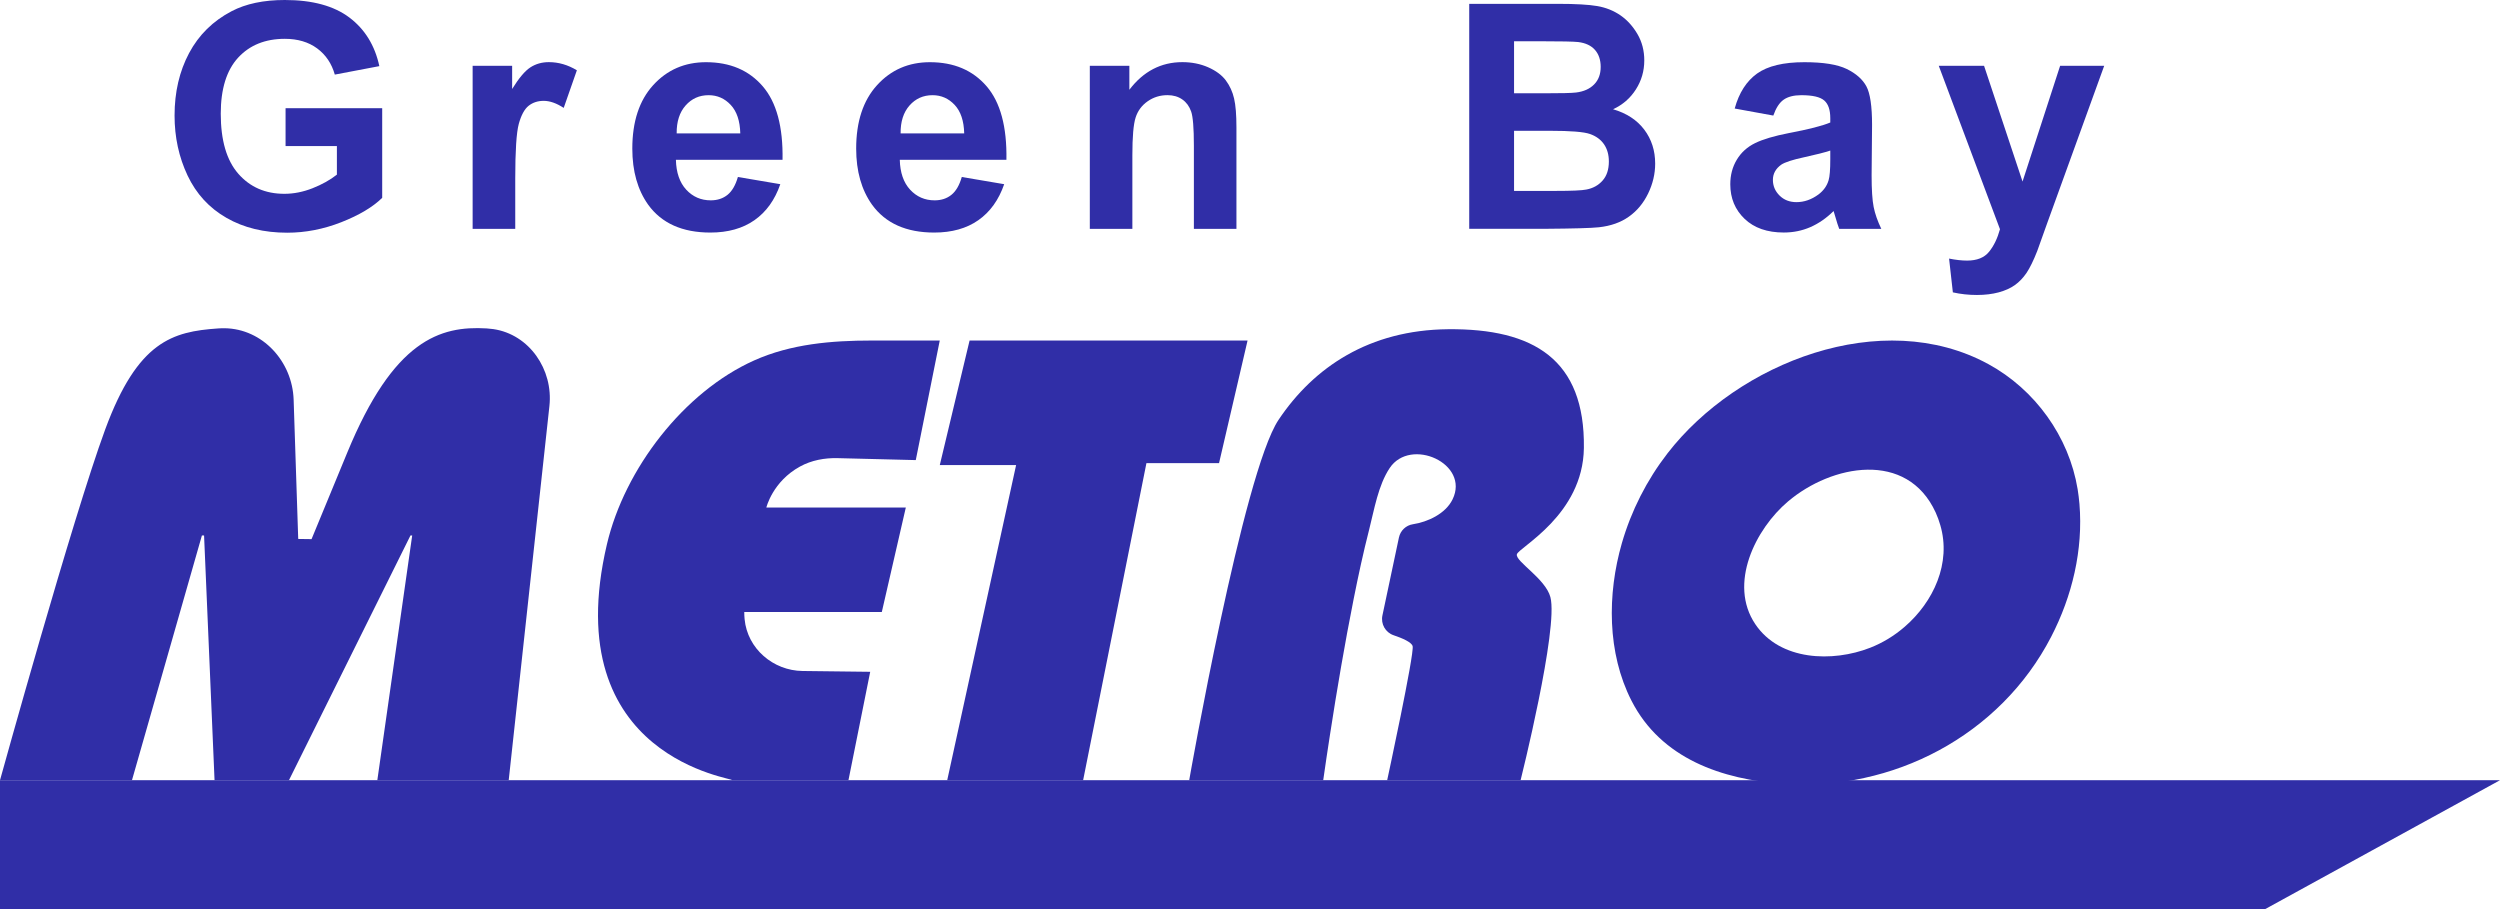 <svg width="132" height="48" viewBox="0 0 132 48" fill="none" xmlns="http://www.w3.org/2000/svg">
<path d="M0 48H119.602L132 41.195H0V48Z" fill="#302EA7"/>
<path d="M15.078 7.716V5.714H20.18V10.446C19.684 10.932 18.964 11.361 18.024 11.731C17.082 12.101 16.13 12.287 15.165 12.287C13.94 12.287 12.871 12.027 11.96 11.504C11.048 10.983 10.363 10.237 9.904 9.268C9.446 8.299 9.217 7.243 9.217 6.102C9.217 4.864 9.472 3.765 9.984 2.804C10.496 1.843 11.246 1.106 12.231 0.591C12.983 0.198 13.918 0 15.039 0C16.495 0 17.631 0.31 18.451 0.928C19.268 1.546 19.794 2.401 20.029 3.492L17.678 3.939C17.512 3.354 17.203 2.895 16.746 2.556C16.289 2.219 15.72 2.05 15.039 2.05C14.005 2.05 13.183 2.383 12.572 3.046C11.962 3.711 11.656 4.697 11.656 6.003C11.656 7.412 11.966 8.47 12.584 9.175C13.202 9.88 14.013 10.233 15.014 10.233C15.51 10.233 16.008 10.134 16.505 9.938C17.003 9.741 17.431 9.502 17.788 9.221V7.714H15.078V7.716Z" fill="#302EA7"/>
<path d="M27.203 12.083H24.955V3.476H27.041V4.699C27.398 4.12 27.721 3.74 28.006 3.556C28.291 3.372 28.616 3.281 28.979 3.281C29.491 3.281 29.984 3.424 30.459 3.711L29.764 5.697C29.384 5.449 29.034 5.325 28.707 5.325C28.393 5.325 28.126 5.414 27.908 5.588C27.69 5.763 27.519 6.082 27.392 6.54C27.268 6.999 27.205 7.962 27.205 9.425V12.083H27.203Z" fill="#302EA7"/>
<path d="M38.961 9.345L41.2 9.725C40.912 10.558 40.457 11.19 39.835 11.626C39.214 12.062 38.437 12.279 37.505 12.279C36.028 12.279 34.935 11.789 34.226 10.812C33.667 10.029 33.386 9.041 33.386 7.846C33.386 6.421 33.753 5.303 34.489 4.495C35.225 3.687 36.155 3.284 37.278 3.284C38.543 3.284 39.538 3.707 40.27 4.553C41 5.398 41.349 6.693 41.318 8.437H35.688C35.704 9.113 35.886 9.638 36.232 10.014C36.579 10.39 37.011 10.578 37.527 10.578C37.878 10.578 38.173 10.481 38.414 10.287C38.655 10.091 38.836 9.777 38.961 9.345ZM39.087 7.043C39.071 6.383 38.904 5.883 38.583 5.54C38.263 5.197 37.874 5.026 37.415 5.026C36.923 5.026 36.52 5.208 36.2 5.569C35.879 5.931 35.722 6.423 35.728 7.045H39.087V7.043Z" fill="#302EA7"/>
<path d="M50.782 9.345L53.021 9.725C52.733 10.558 52.278 11.19 51.657 11.626C51.035 12.062 50.258 12.279 49.326 12.279C47.849 12.279 46.756 11.789 46.047 10.812C45.488 10.029 45.206 9.041 45.206 7.846C45.206 6.421 45.574 5.303 46.31 4.495C47.046 3.687 47.976 3.284 49.099 3.284C50.364 3.284 51.359 3.707 52.091 4.553C52.821 5.398 53.169 6.693 53.139 8.437H47.509C47.525 9.113 47.707 9.638 48.053 10.014C48.4 10.39 48.832 10.578 49.348 10.578C49.699 10.578 49.995 10.481 50.235 10.287C50.478 10.091 50.659 9.777 50.782 9.345ZM50.91 7.043C50.894 6.383 50.727 5.883 50.407 5.54C50.086 5.197 49.697 5.026 49.238 5.026C48.747 5.026 48.343 5.208 48.023 5.569C47.703 5.931 47.545 6.423 47.552 7.045H50.91V7.043Z" fill="#302EA7"/>
<path d="M65.284 12.083H63.037V7.691C63.037 6.761 62.988 6.16 62.892 5.887C62.797 5.615 62.642 5.402 62.425 5.251C62.209 5.1 61.95 5.024 61.645 5.024C61.255 5.024 60.906 5.131 60.596 5.348C60.286 5.565 60.074 5.85 59.96 6.208C59.846 6.563 59.789 7.222 59.789 8.185V12.083H57.542V3.476H59.63V4.74C60.37 3.767 61.304 3.281 62.429 3.281C62.925 3.281 63.378 3.372 63.79 3.552C64.2 3.734 64.512 3.963 64.722 4.244C64.932 4.526 65.078 4.844 65.16 5.201C65.244 5.559 65.284 6.069 65.284 6.732V12.083Z" fill="#302EA7"/>
<path d="M77.575 0.203H82.26C83.188 0.203 83.88 0.242 84.336 0.32C84.791 0.399 85.199 0.562 85.56 0.81C85.919 1.058 86.219 1.391 86.459 1.802C86.7 2.215 86.818 2.678 86.818 3.191C86.818 3.747 86.671 4.257 86.374 4.722C86.078 5.187 85.676 5.534 85.17 5.768C85.884 5.978 86.435 6.338 86.818 6.846C87.201 7.355 87.393 7.952 87.393 8.638C87.393 9.177 87.269 9.704 87.022 10.215C86.775 10.725 86.437 11.134 86.006 11.438C85.578 11.744 85.048 11.932 84.42 12C84.026 12.043 83.074 12.07 81.565 12.081H77.575V0.203ZM79.942 2.18V4.926H81.494C82.415 4.926 82.989 4.914 83.213 4.885C83.619 4.836 83.937 4.695 84.169 4.459C84.402 4.224 84.516 3.916 84.516 3.532C84.516 3.164 84.416 2.866 84.216 2.637C84.016 2.407 83.719 2.267 83.325 2.219C83.09 2.193 82.415 2.178 81.302 2.178H79.942V2.18ZM79.942 6.904V10.08H82.134C82.986 10.08 83.529 10.056 83.757 10.008C84.108 9.944 84.395 9.785 84.616 9.535C84.838 9.285 84.948 8.948 84.948 8.526C84.948 8.169 84.862 7.867 84.693 7.619C84.522 7.371 84.275 7.189 83.953 7.076C83.631 6.962 82.931 6.906 81.855 6.906H79.942V6.904Z" fill="#302EA7"/>
<path d="M93.631 6.102L91.592 5.73C91.82 4.898 92.216 4.284 92.774 3.883C93.335 3.484 94.165 3.284 95.27 3.284C96.272 3.284 97.018 3.404 97.509 3.643C97.999 3.883 98.346 4.189 98.545 4.559C98.745 4.929 98.845 5.608 98.845 6.596L98.821 9.254C98.821 10.01 98.857 10.568 98.929 10.928C99 11.287 99.135 11.671 99.332 12.083H97.11C97.051 11.932 96.979 11.707 96.894 11.409C96.857 11.275 96.83 11.186 96.814 11.143C96.431 11.521 96.019 11.804 95.582 11.994C95.144 12.184 94.679 12.277 94.183 12.277C93.309 12.277 92.62 12.037 92.116 11.556C91.612 11.074 91.359 10.467 91.359 9.731C91.359 9.245 91.473 8.812 91.704 8.431C91.932 8.051 92.254 7.76 92.668 7.557C93.08 7.355 93.678 7.177 94.455 7.026C95.505 6.828 96.233 6.64 96.639 6.468V6.241C96.639 5.803 96.533 5.491 96.319 5.305C96.104 5.119 95.703 5.026 95.111 5.026C94.712 5.026 94.4 5.106 94.175 5.265C93.951 5.422 93.77 5.704 93.631 6.102ZM96.639 7.95C96.351 8.047 95.894 8.163 95.272 8.299C94.648 8.433 94.241 8.566 94.049 8.696C93.755 8.907 93.609 9.175 93.609 9.498C93.609 9.816 93.725 10.091 93.959 10.324C94.194 10.558 94.493 10.673 94.854 10.673C95.258 10.673 95.646 10.539 96.015 10.268C96.286 10.064 96.465 9.812 96.551 9.514C96.61 9.32 96.639 8.95 96.639 8.404V7.95Z" fill="#302EA7"/>
<path d="M102.367 3.476H104.759L106.79 9.586L108.774 3.476H111.101L108.101 11.758L107.565 13.256C107.367 13.759 107.179 14.143 107.002 14.408C106.822 14.672 106.618 14.887 106.386 15.052C106.153 15.217 105.868 15.346 105.529 15.437C105.191 15.527 104.808 15.575 104.381 15.575C103.949 15.575 103.525 15.53 103.111 15.437L102.911 13.653C103.262 13.723 103.58 13.759 103.863 13.759C104.385 13.759 104.773 13.604 105.024 13.292C105.275 12.982 105.466 12.585 105.599 12.103L102.367 3.476Z" fill="#302EA7"/>
<path d="M50.013 41.195L53.651 24.554H49.621L51.194 17.98H65.871L64.365 24.455H60.531L57.189 41.195H50.013Z" fill="#302EA7"/>
<path d="M62.79 41.195C62.79 41.195 65.641 24.955 67.509 22.165C69.377 19.375 72.307 17.424 76.453 17.383C80.986 17.34 83.692 18.985 83.629 23.655C83.582 27.195 80.189 28.9 80.091 29.267C79.993 29.635 81.6 30.547 81.861 31.528C82.297 33.175 80.288 41.195 80.288 41.195H73.243C73.243 41.195 74.687 34.516 74.587 34.117C74.534 33.905 74.036 33.694 73.584 33.541C73.151 33.396 72.896 32.946 72.992 32.495L73.863 28.383C73.941 28.015 74.234 27.736 74.601 27.68C75.38 27.561 76.324 27.129 76.695 26.368C77.621 24.473 74.475 23.068 73.378 24.709C72.766 25.624 72.56 26.912 72.291 27.963C71.981 29.174 71.718 30.4 71.473 31.627C70.998 34.01 70.592 36.407 70.221 38.808C70.099 39.604 69.978 40.4 69.866 41.195H62.79Z" fill="#302EA7"/>
<path d="M109.7 25.835C109.241 23.039 107.44 20.563 104.983 19.224C99.367 16.166 91.757 19.136 88.043 23.938C86.953 25.347 86.129 26.965 85.633 28.685C84.86 31.371 84.852 34.471 86.143 36.998C87.711 40.069 90.939 41.16 94.167 41.387C99.922 41.79 105.599 38.85 108.301 33.623C109.41 31.479 109.997 29.034 109.795 26.608C109.773 26.348 109.74 26.089 109.7 25.835ZM100.57 33.092C100.026 33.564 99.404 33.944 98.743 34.202C96.767 34.975 93.984 34.898 92.678 32.954C91.247 30.826 92.683 27.934 94.41 26.474C96.708 24.529 100.693 23.758 102.204 27.062C102.301 27.275 102.381 27.496 102.446 27.722C103.04 29.734 102.085 31.782 100.57 33.092Z" fill="#302EA7"/>
<path d="M48.353 24.293L49.619 17.98C49.619 17.98 46.02 17.98 46.016 17.98C43.912 17.98 41.762 18.16 39.817 19.032C36.102 20.696 32.982 24.762 32.048 28.728C29.368 40.123 38.962 41.096 38.638 41.193H44.799L45.947 35.471L42.372 35.428C40.824 35.409 39.464 34.252 39.315 32.692C39.303 32.57 39.297 32.444 39.297 32.313H46.56L47.827 26.798H40.463C40.463 26.798 40.79 25.428 42.242 24.632C42.847 24.3 43.542 24.172 44.232 24.19L48.353 24.293Z" fill="#302EA7"/>
<path d="M15.746 28.457L15.504 21.103C15.437 19.08 13.86 17.36 11.862 17.331C11.746 17.329 11.629 17.334 11.509 17.342C9.115 17.509 7.274 18.007 5.555 22.673C3.836 27.339 0 41.195 0 41.195H6.968L10.661 28.271H10.775L11.328 41.195H15.257L21.674 28.271H21.764L19.923 41.195H26.86L29.009 21.438C29.219 19.509 27.945 17.658 26.052 17.377C25.936 17.36 25.818 17.348 25.696 17.34C23.241 17.195 20.783 17.943 18.328 23.915C17.488 25.959 16.719 27.802 16.45 28.466L15.746 28.457Z" fill="#302EA7"/>
</svg>

